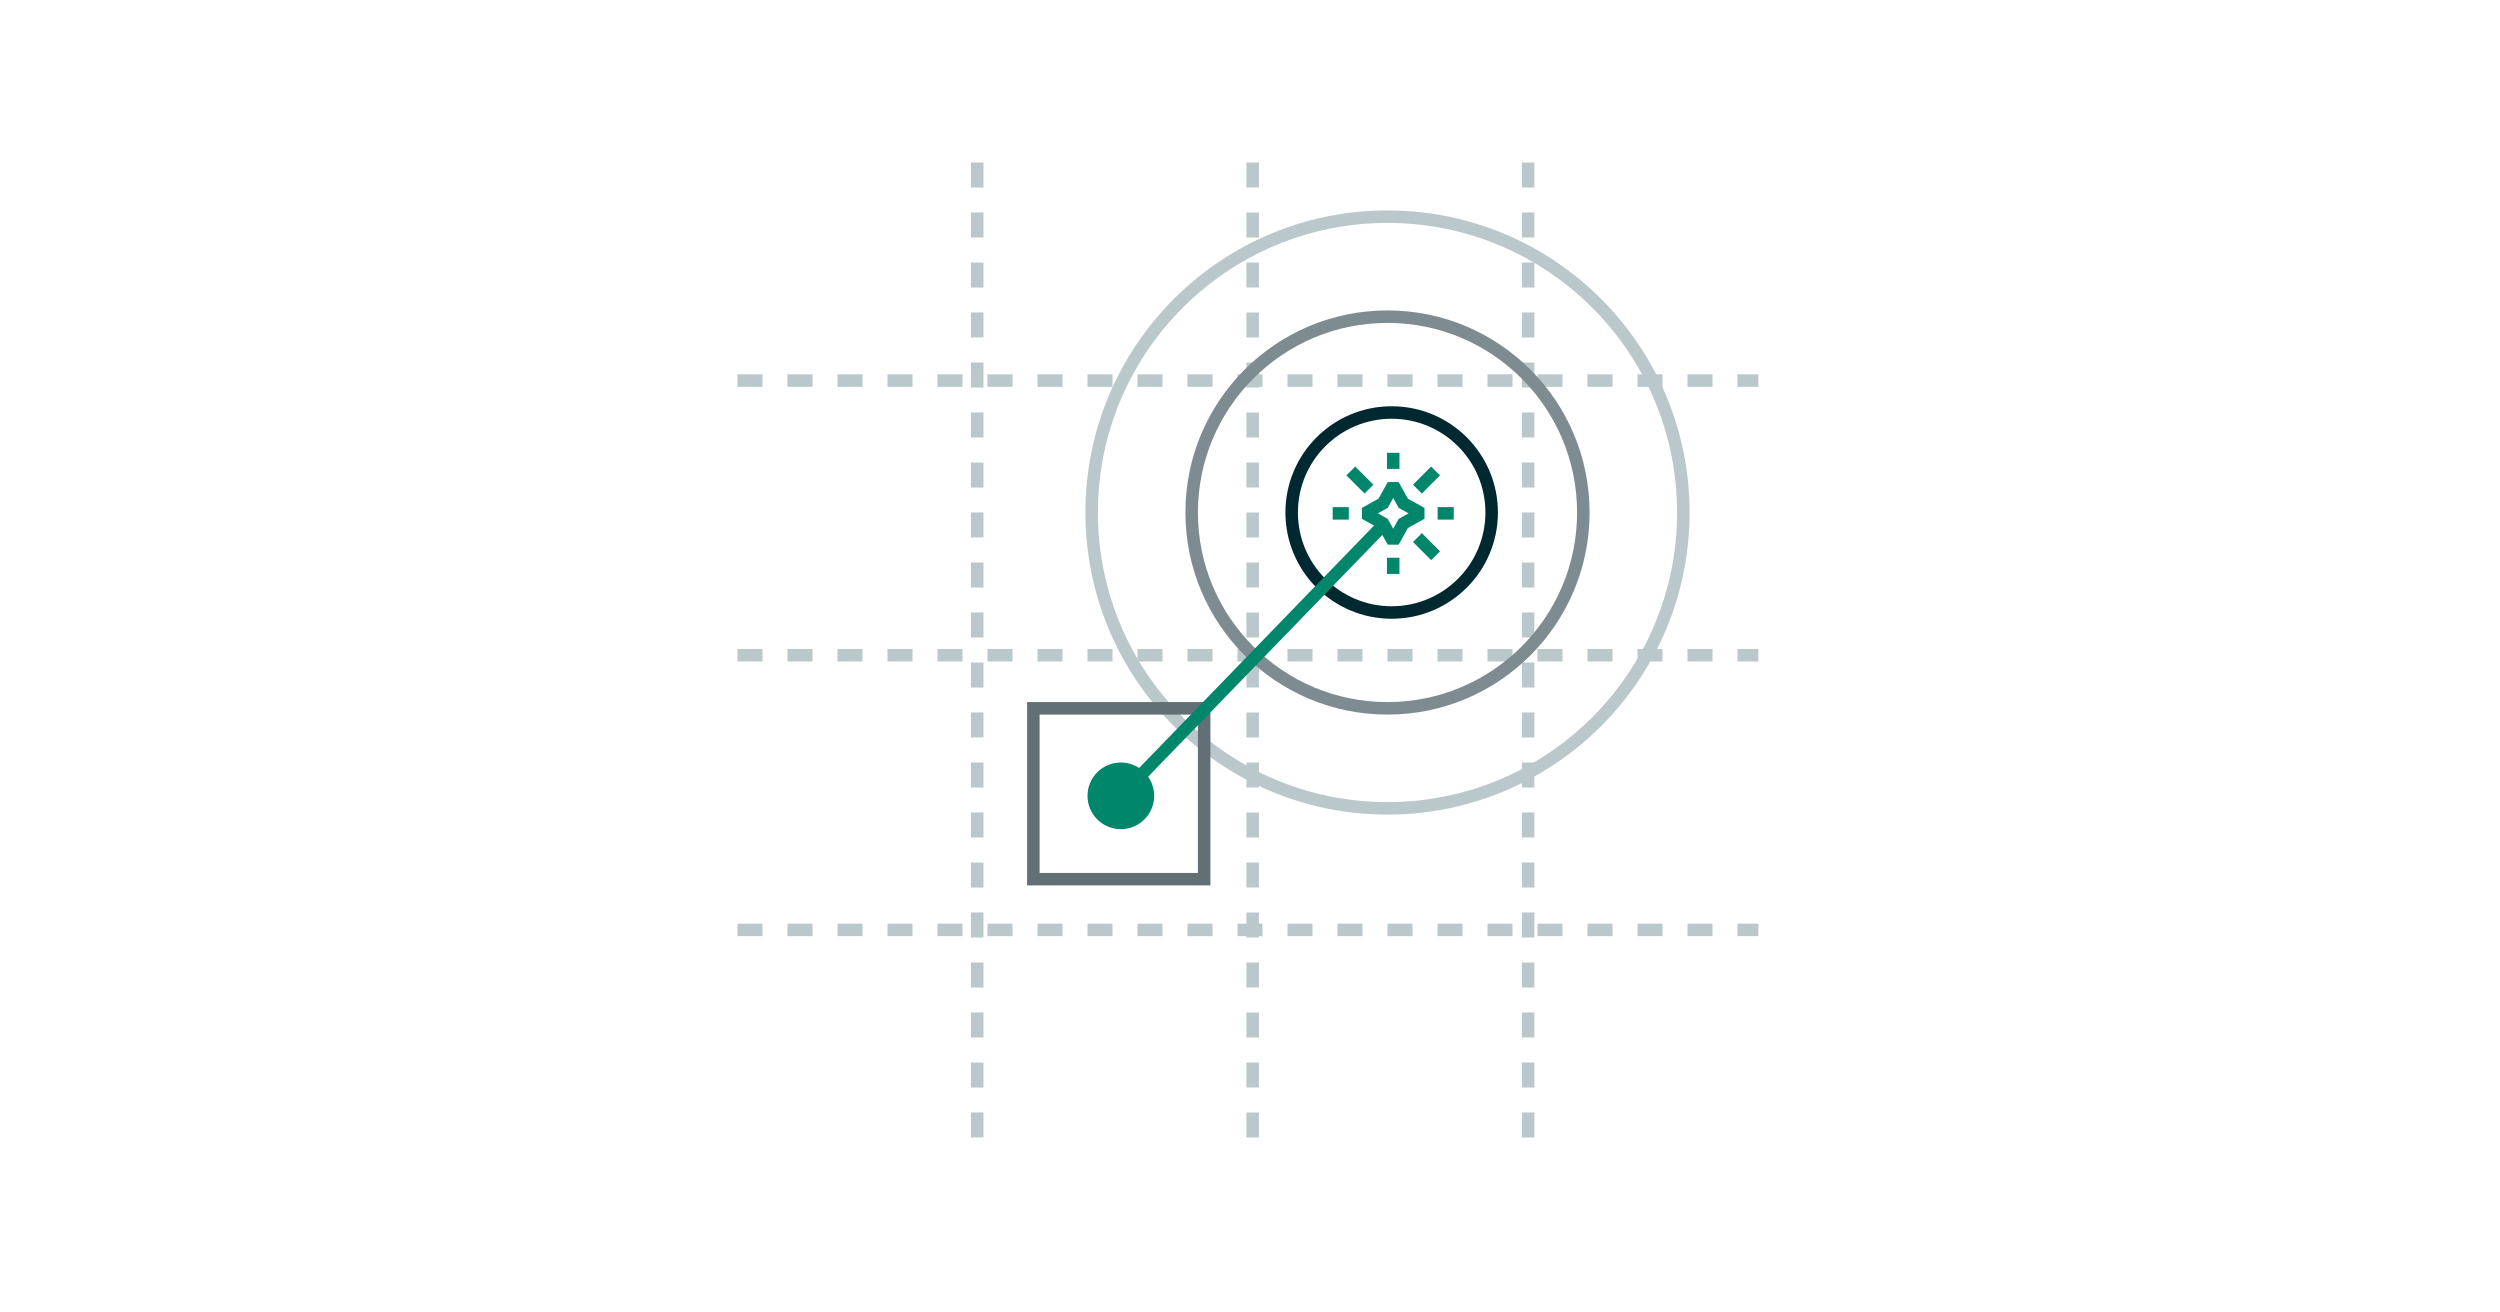 <svg width="600" height="315" viewBox="0 0 600 315" fill="none" xmlns="http://www.w3.org/2000/svg">
<line x1="177" y1="91.334" x2="422" y2="91.334" stroke="#BAC7CB" stroke-width="3" stroke-dasharray="6 6"/>
<line x1="177" y1="157.254" x2="422" y2="157.254" stroke="#BAC7CB" stroke-width="3" stroke-dasharray="6 6"/>
<line x1="177" y1="223.173" x2="422" y2="223.173" stroke="#BAC7CB" stroke-width="3" stroke-dasharray="6 6"/>
<line x1="366.754" y1="39" x2="366.754" y2="277.519" stroke="#BAC7CB" stroke-width="3" stroke-dasharray="6 6"/>
<line x1="300.643" y1="39" x2="300.643" y2="277.519" stroke="#BAC7CB" stroke-width="3" stroke-dasharray="6 6"/>
<line x1="234.531" y1="39" x2="234.531" y2="277.519" stroke="#BAC7CB" stroke-width="3" stroke-dasharray="6 6"/>
<ellipse cx="333" cy="123" rx="47" ry="47" transform="rotate(-90 333 123)" stroke="#7E8B91" stroke-width="3"/>
<circle cx="333" cy="123" r="71" transform="rotate(-90 333 123)" stroke="#BAC7CB" stroke-width="3"/>
<ellipse cx="334" cy="123" rx="24" ry="24" transform="rotate(-90 334 123)" stroke="#002830" stroke-width="3"/>
<rect x="248" y="211" width="41" height="41" transform="rotate(-90 248 211)" stroke="#626F74" stroke-width="3"/>
<path d="M269 199C273.418 199 277 195.418 277 191C277 186.582 273.418 183 269 183C264.582 183 261 186.582 261 191C261 195.418 264.582 199 269 199ZM270.077 192.044L332.577 127.544L330.423 125.456L267.923 189.956L270.077 192.044Z" fill="#00866A"/>
<path d="M331.947 120.785L332.676 122.096L333.05 121.888L333.259 121.514L331.947 120.785ZM336.791 120.785L335.48 121.514L335.688 121.888L336.063 122.096L336.791 120.785ZM336.791 125.629L336.063 124.318L335.688 124.526L335.48 124.9L336.791 125.629ZM331.947 125.629L333.259 124.9L333.05 124.526L332.676 124.318L331.947 125.629ZM334.369 116.426L335.68 115.697H333.058L334.369 116.426ZM327.588 123.207L326.859 121.896V124.518L327.588 123.207ZM341.15 123.207L341.879 124.518V121.896L341.15 123.207ZM334.369 129.988L333.058 130.717H335.68L334.369 129.988ZM333.259 121.514L335.68 117.154L333.058 115.697L330.636 120.057L333.259 121.514ZM333.058 117.154L335.48 121.514L338.102 120.057L335.68 115.697L333.058 117.154ZM332.676 124.318L328.316 121.896L326.859 124.518L331.219 126.94L332.676 124.318ZM328.316 124.518L332.676 122.096L331.219 119.474L326.859 121.896L328.316 124.518ZM336.063 122.096L340.422 124.518L341.879 121.896L337.519 119.474L336.063 122.096ZM340.422 121.896L336.063 124.318L337.519 126.94L341.879 124.518L340.422 121.896ZM335.48 124.9L333.058 129.26L335.68 130.717L338.102 126.357L335.48 124.9ZM335.68 129.26L333.259 124.9L330.636 126.357L333.058 130.717L335.68 129.26ZM335.869 112.551V108.676H332.869V112.551H335.869ZM335.869 137.738V133.863H332.869V137.738H335.869ZM345.025 124.707H348.9V121.707H345.025V124.707ZM319.838 124.707H323.713V121.707H319.838V124.707ZM339.121 130.08L343.48 134.44L345.602 132.318L341.242 127.959L339.121 130.08ZM323.137 114.096L327.496 118.455L329.617 116.334L325.258 111.974L323.137 114.096ZM341.242 118.455L345.602 114.096L343.48 111.974L339.121 116.334L341.242 118.455Z" fill="#00866A"/>
</svg>
